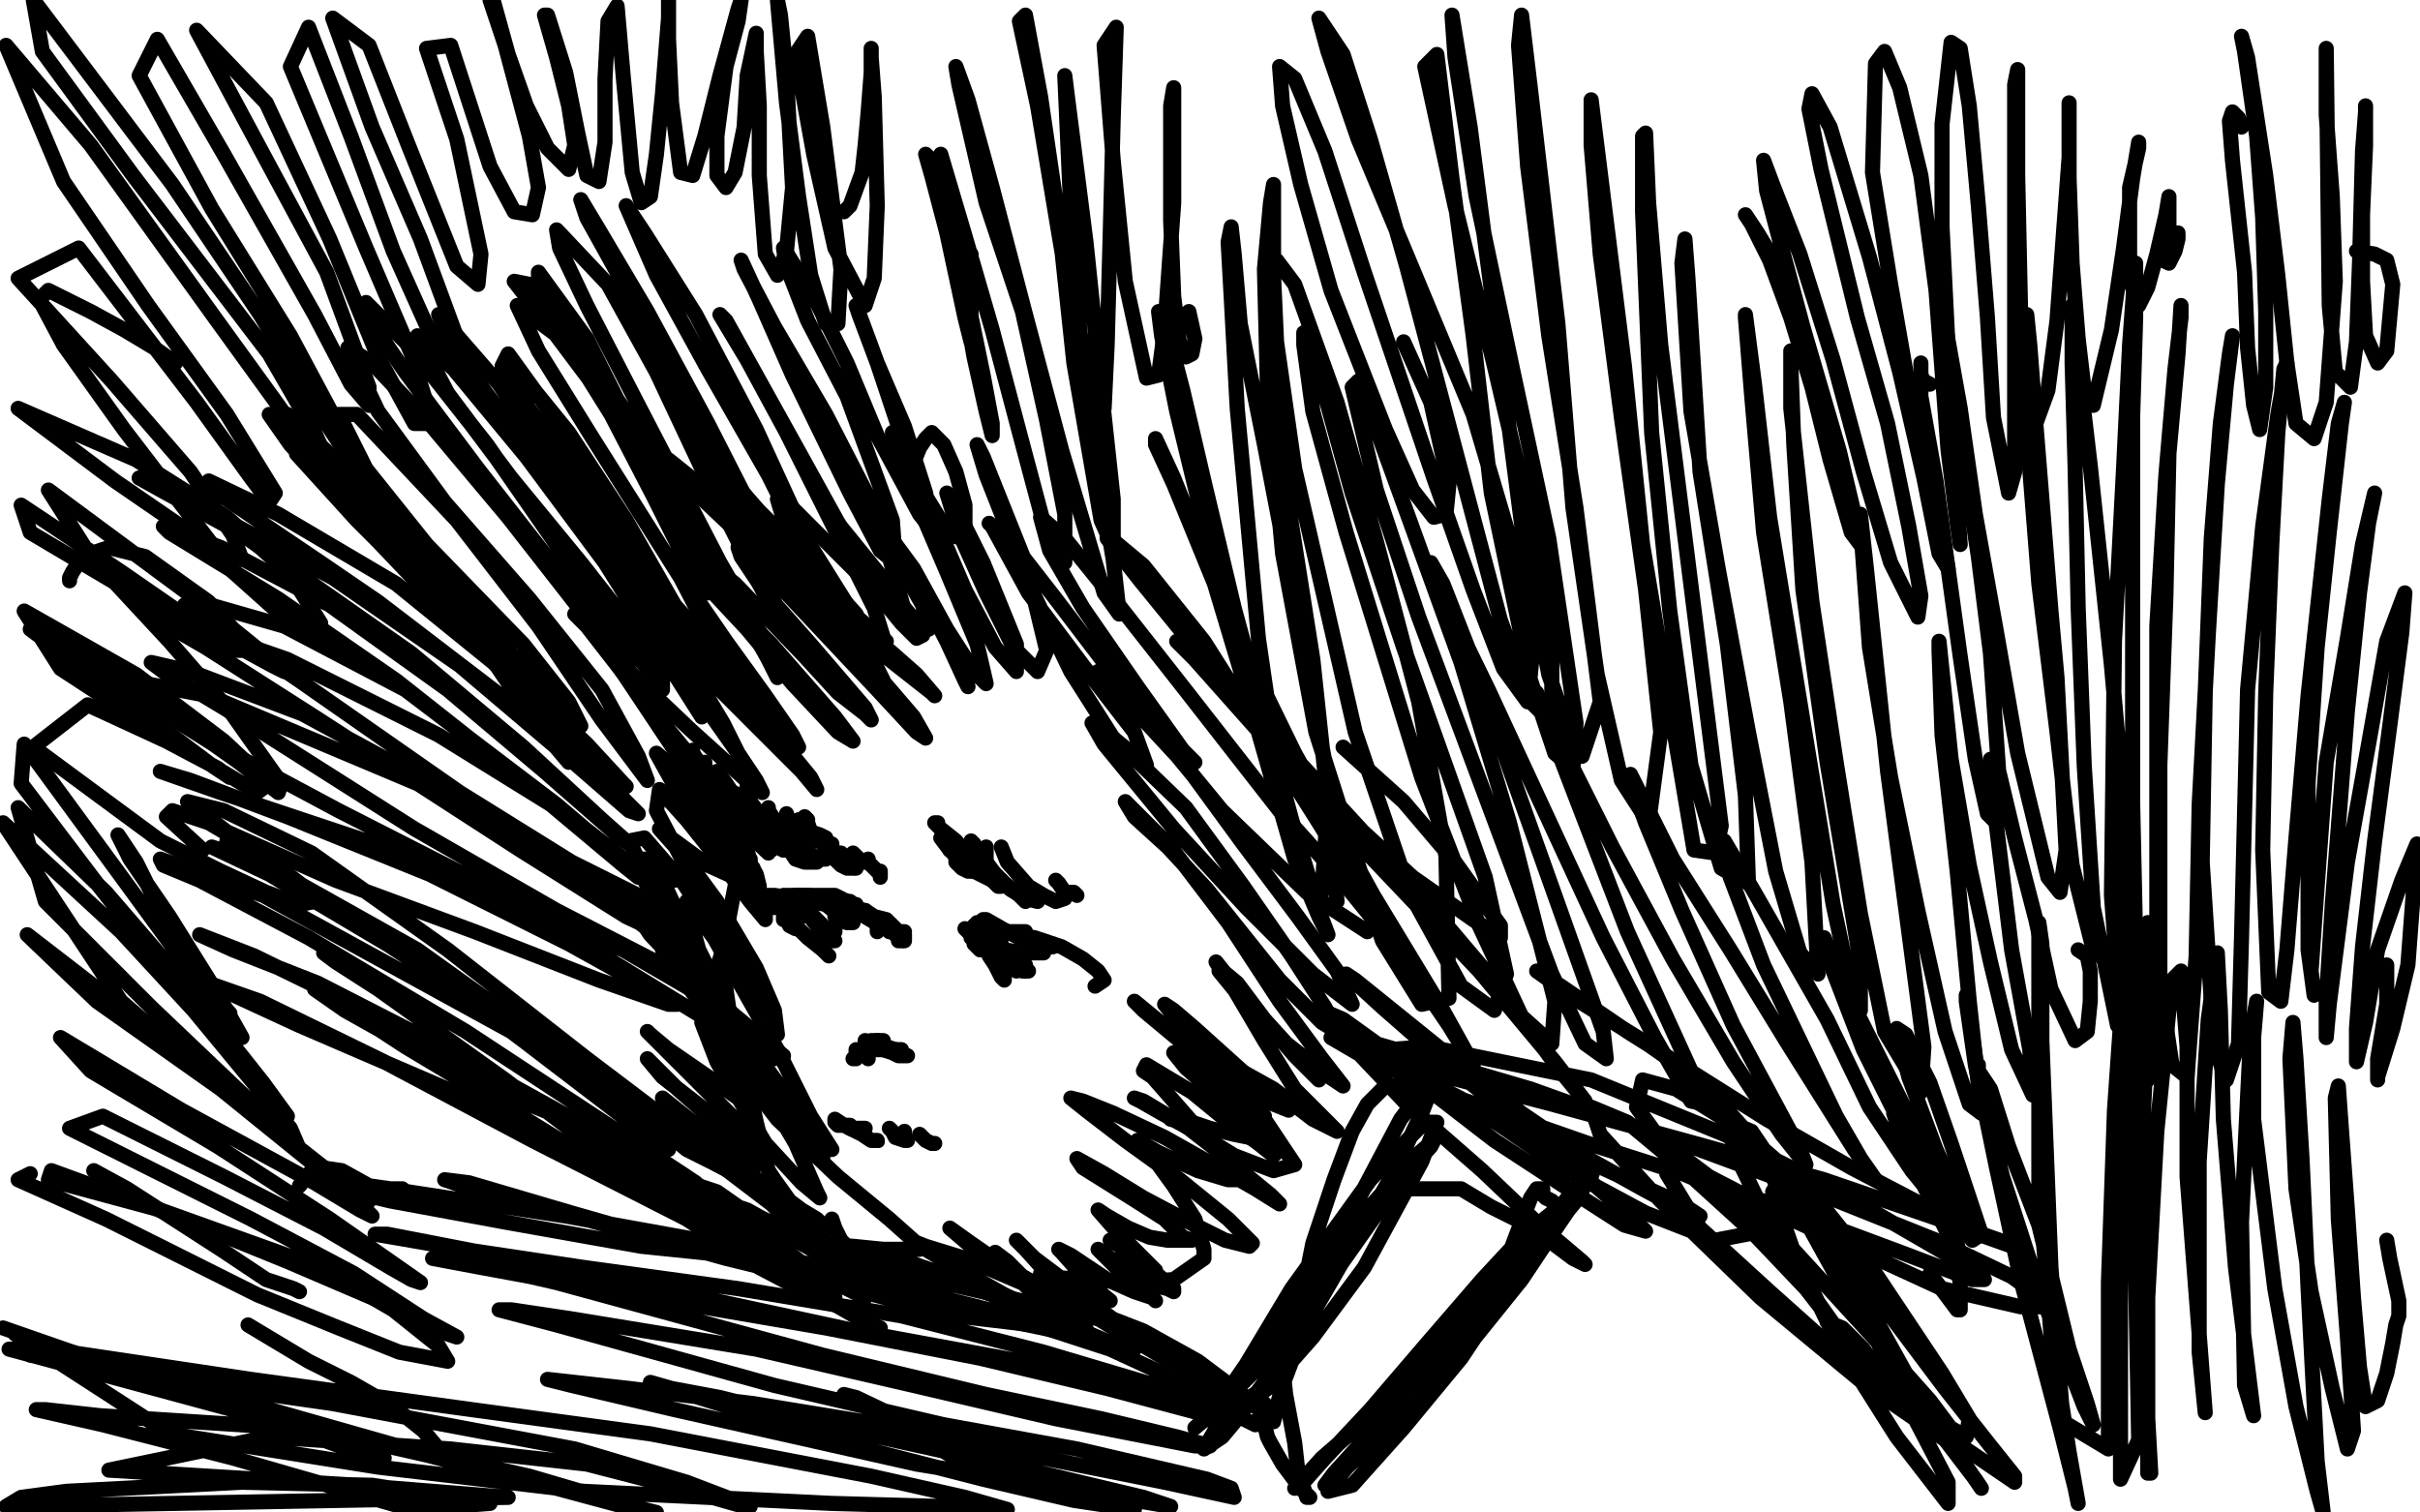 <?xml version="1.0" standalone="no"?>
<!DOCTYPE svg PUBLIC "-//W3C//DTD SVG 1.1//EN"
"http://www.w3.org/Graphics/SVG/1.1/DTD/svg11.dtd">

<svg width="800" height="500" version="1.1" xmlns="http://www.w3.org/2000/svg" xmlns:xlink="http://www.w3.org/1999/xlink" style="stroke-antialiasing: false"><desc>This SVG has been created on https://colorillo.com/</desc><rect x='0' y='0' width='800' height='500' style='fill: rgb(255,255,255); stroke-width:0' /><polyline points="230,252 231,253 231,253 232,255 232,255 234,258 234,258 235,262 235,262 235,264 235,264" style="fill: none; stroke: #000000; stroke-width: 5; stroke-linejoin: round; stroke-linecap: round; stroke-antialiasing: false; stroke-antialias: 0; opacity: 1.0"/>
<polyline points="229,248 229,249 229,249 231,252 231,252 235,260 235,260 240,270 240,270 247,281 247,281 248,285 248,285 248,284 248,284" style="fill: none; stroke: #000000; stroke-width: 5; stroke-linejoin: round; stroke-linecap: round; stroke-antialiasing: false; stroke-antialias: 0; opacity: 1.0"/>
<polyline points="233,253 233,252 233,252 233,254 233,254 235,258 235,258 239,265 239,265 244,273 244,273 245,275 245,275" style="fill: none; stroke: #000000; stroke-width: 5; stroke-linejoin: round; stroke-linecap: round; stroke-antialiasing: false; stroke-antialias: 0; opacity: 1.0"/>
<polyline points="237,255 240,259 240,259 244,265 244,265 247,270 247,270 251,274 251,274 253,275 253,275" style="fill: none; stroke: #000000; stroke-width: 5; stroke-linejoin: round; stroke-linecap: round; stroke-antialiasing: false; stroke-antialias: 0; opacity: 1.0"/>
<polyline points="248,264 248,265 248,265 251,269 251,269 254,272 254,272 257,275 257,275 260,276 260,276" style="fill: none; stroke: #000000; stroke-width: 5; stroke-linejoin: round; stroke-linecap: round; stroke-antialiasing: false; stroke-antialias: 0; opacity: 1.0"/>
<polyline points="254,267 254,268 254,268 256,271 256,271 257,274 257,274 260,275 260,275 263,276 263,276 263,275 263,275" style="fill: none; stroke: #000000; stroke-width: 5; stroke-linejoin: round; stroke-linecap: round; stroke-antialiasing: false; stroke-antialias: 0; opacity: 1.0"/>
<polyline points="260,269 261,272 261,272 263,274 263,274 266,275 266,275 270,278 270,278" style="fill: none; stroke: #000000; stroke-width: 5; stroke-linejoin: round; stroke-linecap: round; stroke-antialiasing: false; stroke-antialias: 0; opacity: 1.0"/>
<polyline points="267,271 266,270 266,270 266,271 266,271 267,272 267,272 268,275 268,275 271,276 271,276 273,277 273,277" style="fill: none; stroke: #000000; stroke-width: 5; stroke-linejoin: round; stroke-linecap: round; stroke-antialiasing: false; stroke-antialias: 0; opacity: 1.0"/>
<polyline points="265,271 264,271 264,271 265,273 265,273 267,275 267,275 271,277 271,277 272,279 272,279 273,280 273,280" style="fill: none; stroke: #000000; stroke-width: 5; stroke-linejoin: round; stroke-linecap: round; stroke-antialiasing: false; stroke-antialias: 0; opacity: 1.0"/>
<polyline points="253,272 250,270 250,270 247,268 247,268 245,268 245,268 243,267 243,267 241,267 241,267" style="fill: none; stroke: #000000; stroke-width: 5; stroke-linejoin: round; stroke-linecap: round; stroke-antialiasing: false; stroke-antialias: 0; opacity: 1.0"/>
<polyline points="240,269 241,272 241,272 242,272 242,272 244,274 244,274 245,275 245,275 246,275 246,275 247,275 247,275" style="fill: none; stroke: #000000; stroke-width: 5; stroke-linejoin: round; stroke-linecap: round; stroke-antialiasing: false; stroke-antialias: 0; opacity: 1.0"/>
<polyline points="246,272 247,275 247,275 250,278 250,278 251,279 251,279 253,281 253,281 251,274" style="fill: none; stroke: #000000; stroke-width: 5; stroke-linejoin: round; stroke-linecap: round; stroke-antialiasing: false; stroke-antialias: 0; opacity: 1.0"/>
<polyline points="250,272 249,272 249,272 253,276 253,276 255,278 255,278 257,280 257,280 259,281" style="fill: none; stroke: #000000; stroke-width: 5; stroke-linejoin: round; stroke-linecap: round; stroke-antialiasing: false; stroke-antialias: 0; opacity: 1.0"/>
<polyline points="259,281 260,281" style="fill: none; stroke: #000000; stroke-width: 5; stroke-linejoin: round; stroke-linecap: round; stroke-antialiasing: false; stroke-antialias: 0; opacity: 1.0"/>
<polyline points="257,276 259,278 259,278" style="fill: none; stroke: #000000; stroke-width: 5; stroke-linejoin: round; stroke-linecap: round; stroke-antialiasing: false; stroke-antialias: 0; opacity: 1.0"/>
<polyline points="259,278 263,284 266,285 269,285 270,285" style="fill: none; stroke: #000000; stroke-width: 5; stroke-linejoin: round; stroke-linecap: round; stroke-antialiasing: false; stroke-antialias: 0; opacity: 1.0"/>
<polyline points="263,276 263,278 263,278 266,281 266,281 269,283 269,283 272,284 272,284 273,284 273,284" style="fill: none; stroke: #000000; stroke-width: 5; stroke-linejoin: round; stroke-linecap: round; stroke-antialiasing: false; stroke-antialias: 0; opacity: 1.0"/>
<polyline points="274,281 276,284 276,284 278,286 278,286 280,287 280,287 282,287 282,287 281,287 281,287 281,286 281,286" style="fill: none; stroke: #000000; stroke-width: 5; stroke-linejoin: round; stroke-linecap: round; stroke-antialiasing: false; stroke-antialias: 0; opacity: 1.0"/>
<polyline points="275,279 275,280 275,280 275,281 275,281 277,283 277,283 281,285 281,285 282,286 282,286 283,286 283,286 283,287 283,287" style="fill: none; stroke: #000000; stroke-width: 5; stroke-linejoin: round; stroke-linecap: round; stroke-antialiasing: false; stroke-antialias: 0; opacity: 1.0"/>
<polyline points="277,282 278,282 278,282 280,284 280,284 282,284 282,284 283,284 283,284" style="fill: none; stroke: #000000; stroke-width: 5; stroke-linejoin: round; stroke-linecap: round; stroke-antialiasing: false; stroke-antialias: 0; opacity: 1.0"/>
<polyline points="282,282 283,283 283,283 285,285 285,285 286,285 286,285" style="fill: none; stroke: #000000; stroke-width: 5; stroke-linejoin: round; stroke-linecap: round; stroke-antialiasing: false; stroke-antialias: 0; opacity: 1.0"/>
<polyline points="287,284 287,285 287,285 289,287 289,287 290,288 290,288 291,288 291,288 291,290 291,290" style="fill: none; stroke: #000000; stroke-width: 5; stroke-linejoin: round; stroke-linecap: round; stroke-antialiasing: false; stroke-antialias: 0; opacity: 1.0"/>
<polyline points="260,300 261,301 261,301 263,302 263,302 265,303 265,303 266,302 266,302" style="fill: none; stroke: #000000; stroke-width: 5; stroke-linejoin: round; stroke-linecap: round; stroke-antialiasing: false; stroke-antialias: 0; opacity: 1.0"/>
<polyline points="255,299 255,300 255,300 257,300 257,300 258,300 258,300 261,299 261,299 266,298 266,298 267,299 267,299" style="fill: none; stroke: #000000; stroke-width: 5; stroke-linejoin: round; stroke-linecap: round; stroke-antialiasing: false; stroke-antialias: 0; opacity: 1.0"/>
<polyline points="252,296 253,296 253,296 256,296 256,296 263,297 263,297 268,298 268,298 273,299 273,299 278,303" style="fill: none; stroke: #000000; stroke-width: 5; stroke-linejoin: round; stroke-linecap: round; stroke-antialiasing: false; stroke-antialias: 0; opacity: 1.0"/>
<polyline points="283,300 283,302" style="fill: none; stroke: #000000; stroke-width: 5; stroke-linejoin: round; stroke-linecap: round; stroke-antialiasing: false; stroke-antialias: 0; opacity: 1.0"/>
<polyline points="260,297 259,296 259,296 261,296 261,296 269,296 269,296 276,296 276,296 280,298 280,298 283,300 283,300" style="fill: none; stroke: #000000; stroke-width: 5; stroke-linejoin: round; stroke-linecap: round; stroke-antialiasing: false; stroke-antialias: 0; opacity: 1.0"/>
<polyline points="266,297 265,296 265,296 263,296 263,296 264,296 267,296 276,298 281,300 286,301 289,304 290,306 290,308" style="fill: none; stroke: #000000; stroke-width: 5; stroke-linejoin: round; stroke-linecap: round; stroke-antialiasing: false; stroke-antialias: 0; opacity: 1.0"/>
<polyline points="273,298 274,298 278,300 283,301 289,304 292,306 294,307 295,308" style="fill: none; stroke: #000000; stroke-width: 5; stroke-linejoin: round; stroke-linecap: round; stroke-antialiasing: false; stroke-antialias: 0; opacity: 1.0"/>
<polyline points="295,308 294,308" style="fill: none; stroke: #000000; stroke-width: 5; stroke-linejoin: round; stroke-linecap: round; stroke-antialiasing: false; stroke-antialias: 0; opacity: 1.0"/>
<circle cx="281.5" cy="298.5" r="2" style="fill: #000000; stroke-antialiasing: false; stroke-antialias: 0; opacity: 1.0"/>
<polyline points="283,299 282,299 282,299 280,298 280,298 281,298 281,298 286,302 290,304 294,307 299,309 299,310 299,311" style="fill: none; stroke: #000000; stroke-width: 5; stroke-linejoin: round; stroke-linecap: round; stroke-antialiasing: false; stroke-antialias: 0; opacity: 1.0"/>
<polyline points="280,298 282,301 282,301 286,303 286,303 291,306 291,306 295,308 295,308 297,310 297,310 298,311 298,311 297,311" style="fill: none; stroke: #000000; stroke-width: 5; stroke-linejoin: round; stroke-linecap: round; stroke-antialiasing: false; stroke-antialias: 0; opacity: 1.0"/>
<polyline points="286,301 289,303 293,304 297,308 299,308" style="fill: none; stroke: #000000; stroke-width: 5; stroke-linejoin: round; stroke-linecap: round; stroke-antialiasing: false; stroke-antialias: 0; opacity: 1.0"/>
<polyline points="314,281 315,281 315,281 316,282 316,282 318,284 318,284 319,285 319,285 320,285 320,285" style="fill: none; stroke: #000000; stroke-width: 5; stroke-linejoin: round; stroke-linecap: round; stroke-antialiasing: false; stroke-antialias: 0; opacity: 1.0"/>
<polyline points="316,281 316,282 316,282 316,285 316,285 318,287 318,287 320,288 320,288 321,288 321,288" style="fill: none; stroke: #000000; stroke-width: 5; stroke-linejoin: round; stroke-linecap: round; stroke-antialiasing: false; stroke-antialias: 0; opacity: 1.0"/>
<polyline points="319,284 320,285 320,285 321,287 321,287 322,288 322,288 323,288 323,288 326,288 326,288" style="fill: none; stroke: #000000; stroke-width: 5; stroke-linejoin: round; stroke-linecap: round; stroke-antialiasing: false; stroke-antialias: 0; opacity: 1.0"/>
<polyline points="322,285 323,286 323,286 326,288 326,288 329,291 329,291 330,291 330,291 331,291 331,291 330,291 330,291" style="fill: none; stroke: #000000; stroke-width: 5; stroke-linejoin: round; stroke-linecap: round; stroke-antialiasing: false; stroke-antialias: 0; opacity: 1.0"/>
<polyline points="311,277 314,281 314,281 316,283 316,283 322,288 322,288 326,290 326,290 328,291 328,291 328,290 328,290" style="fill: none; stroke: #000000; stroke-width: 5; stroke-linejoin: round; stroke-linecap: round; stroke-antialiasing: false; stroke-antialias: 0; opacity: 1.0"/>
<polyline points="310,272 309,272 309,272 311,274 311,274 316,278 316,278 323,287 323,287 328,291 328,291 330,293 331,293 330,292 327,288 326,285" style="fill: none; stroke: #000000; stroke-width: 5; stroke-linejoin: round; stroke-linecap: round; stroke-antialiasing: false; stroke-antialias: 0; opacity: 1.0"/>
<polyline points="322,279 321,278 321,278 322,281 326,286 332,292 336,295 339,298" style="fill: none; stroke: #000000; stroke-width: 5; stroke-linejoin: round; stroke-linecap: round; stroke-antialiasing: false; stroke-antialias: 0; opacity: 1.0"/>
<polyline points="326,280 326,281 326,281 326,285 326,285 329,289 329,289 334,294 334,294 339,297 339,297 343,298 343,298 343,297 343,297" style="fill: none; stroke: #000000; stroke-width: 5; stroke-linejoin: round; stroke-linecap: round; stroke-antialiasing: false; stroke-antialias: 0; opacity: 1.0"/>
<polyline points="331,280 333,285 333,285 340,293 340,293 345,296 345,296 349,298 349,298 352,297 352,297 352,296 352,296" style="fill: none; stroke: #000000; stroke-width: 5; stroke-linejoin: round; stroke-linecap: round; stroke-antialiasing: false; stroke-antialias: 0; opacity: 1.0"/>
<polyline points="349,291 350,292 350,292 352,295 352,295 355,295 355,295 356,296 356,296" style="fill: none; stroke: #000000; stroke-width: 5; stroke-linejoin: round; stroke-linecap: round; stroke-antialiasing: false; stroke-antialias: 0; opacity: 1.0"/>
<polyline points="319,307 320,308 320,308 322,308 322,308 326,308 326,308 330,308 330,308 334,308 334,308 339,308 339,308 339,309" style="fill: none; stroke: #000000; stroke-width: 5; stroke-linejoin: round; stroke-linecap: round; stroke-antialiasing: false; stroke-antialias: 0; opacity: 1.0"/>
<polyline points="323,305 324,305 324,305 329,307 329,307 331,308 331,308 342,310 342,310 351,313 351,313 358,317 358,317 363,321 363,321 365,324 362,326" style="fill: none; stroke: #000000; stroke-width: 5; stroke-linejoin: round; stroke-linecap: round; stroke-antialiasing: false; stroke-antialias: 0; opacity: 1.0"/>
<polyline points="324,312 325,311 325,311 328,312 328,312 332,314 332,314 339,315 339,315 343,315 343,315 345,315 345,315 343,315 343,315" style="fill: none; stroke: #000000; stroke-width: 5; stroke-linejoin: round; stroke-linecap: round; stroke-antialiasing: false; stroke-antialias: 0; opacity: 1.0"/>
<polyline points="325,304 326,304 326,304 333,308 333,308 339,311 339,311 342,312 342,312 344,312 344,312 342,312 342,312" style="fill: none; stroke: #000000; stroke-width: 5; stroke-linejoin: round; stroke-linecap: round; stroke-antialiasing: false; stroke-antialias: 0; opacity: 1.0"/>
<polyline points="329,308 330,307 330,307 333,308 333,308 338,310 338,310 342,311 342,311 346,313 346,313 348,313 348,313 346,313 346,313" style="fill: none; stroke: #000000; stroke-width: 5; stroke-linejoin: round; stroke-linecap: round; stroke-antialiasing: false; stroke-antialias: 0; opacity: 1.0"/>
<polyline points="322,306 325,308 325,308 327,309 327,309 328,310 328,310 329,310 329,310 329,309 329,309" style="fill: none; stroke: #000000; stroke-width: 5; stroke-linejoin: round; stroke-linecap: round; stroke-antialiasing: false; stroke-antialias: 0; opacity: 1.0"/>
<polyline points="327,311 328,311 328,311 329,311 329,311 331,312 331,312" style="fill: none; stroke: #000000; stroke-width: 5; stroke-linejoin: round; stroke-linecap: round; stroke-antialiasing: false; stroke-antialias: 0; opacity: 1.0"/>
<polyline points="273,311 271,310 271,310 270,309 270,309" style="fill: none; stroke: #000000; stroke-width: 5; stroke-linejoin: round; stroke-linecap: round; stroke-antialiasing: false; stroke-antialias: 0; opacity: 1.0"/>
<polyline points="259,304 259,303 259,303 260,304 260,304 261,306 261,306 263,307 263,307" style="fill: none; stroke: #000000; stroke-width: 5; stroke-linejoin: round; stroke-linecap: round; stroke-antialiasing: false; stroke-antialias: 0; opacity: 1.0"/>
<polyline points="260,303 261,303 261,303 263,306 263,306 267,310 267,310 272,314 272,314 274,316 274,316 273,315 273,315" style="fill: none; stroke: #000000; stroke-width: 5; stroke-linejoin: round; stroke-linecap: round; stroke-antialiasing: false; stroke-antialias: 0; opacity: 1.0"/>
<polyline points="265,300 267,302 267,302 270,306 270,306 273,309 273,309 275,311 275,311 276,311 276,311 274,311 274,311" style="fill: none; stroke: #000000; stroke-width: 5; stroke-linejoin: round; stroke-linecap: round; stroke-antialiasing: false; stroke-antialias: 0; opacity: 1.0"/>
<polyline points="268,303 268,302 268,302 270,304 270,304 272,306 272,306 273,307 273,307 276,308 276,308 276,306 276,306" style="fill: none; stroke: #000000; stroke-width: 5; stroke-linejoin: round; stroke-linecap: round; stroke-antialiasing: false; stroke-antialias: 0; opacity: 1.0"/>
<polyline points="276,302 276,301 276,301 276,303 276,303 277,304 277,304 280,305 280,305 282,305 282,305" style="fill: none; stroke: #000000; stroke-width: 5; stroke-linejoin: round; stroke-linecap: round; stroke-antialiasing: false; stroke-antialias: 0; opacity: 1.0"/>
<polyline points="321,309 321,310 321,310 322,311 322,311 322,312 322,312 324,314 324,314" style="fill: none; stroke: #000000; stroke-width: 5; stroke-linejoin: round; stroke-linecap: round; stroke-antialiasing: false; stroke-antialias: 0; opacity: 1.0"/>
<polyline points="326,311 326,313 326,313 327,316 327,316 329,319 329,319 331,323 331,323 332,324 332,324 332,322 332,322" style="fill: none; stroke: #000000; stroke-width: 5; stroke-linejoin: round; stroke-linecap: round; stroke-antialiasing: false; stroke-antialias: 0; opacity: 1.0"/>
<polyline points="327,311 326,310 326,310 326,309 326,309 326,310 326,310 327,313 327,313 329,317 329,317 330,318 330,318 332,319 332,319 331,318" style="fill: none; stroke: #000000; stroke-width: 5; stroke-linejoin: round; stroke-linecap: round; stroke-antialiasing: false; stroke-antialias: 0; opacity: 1.0"/>
<polyline points="331,313 331,315 331,315 332,318 332,318 336,321 336,320" style="fill: none; stroke: #000000; stroke-width: 5; stroke-linejoin: round; stroke-linecap: round; stroke-antialiasing: false; stroke-antialias: 0; opacity: 1.0"/>
<polyline points="336,317 336,316 336,316" style="fill: none; stroke: #000000; stroke-width: 5; stroke-linejoin: round; stroke-linecap: round; stroke-antialiasing: false; stroke-antialias: 0; opacity: 1.0"/>
<polyline points="339,321 339,319" style="fill: none; stroke: #000000; stroke-width: 5; stroke-linejoin: round; stroke-linecap: round; stroke-antialiasing: false; stroke-antialias: 0; opacity: 1.0"/>
<polyline points="336,316 336,318 338,321 340,321 339,321" style="fill: none; stroke: #000000; stroke-width: 5; stroke-linejoin: round; stroke-linecap: round; stroke-antialiasing: false; stroke-antialias: 0; opacity: 1.0"/>
<polyline points="288,344 289,344 289,344 290,344 290,344 291,344 291,344 292,344 292,344" style="fill: none; stroke: #000000; stroke-width: 5; stroke-linejoin: round; stroke-linecap: round; stroke-antialiasing: false; stroke-antialias: 0; opacity: 1.0"/>
<polyline points="288,346 290,347 290,347 293,347 293,347 296,347 296,347" style="fill: none; stroke: #000000; stroke-width: 5; stroke-linejoin: round; stroke-linecap: round; stroke-antialiasing: false; stroke-antialias: 0; opacity: 1.0"/>
<polyline points="290,344 291,345 291,345 294,347 294,347 297,348 297,348 300,349 300,349 297,349 295,348 292,347 290,345 289,345 290,346 293,347 296,348 297,348 298,348 298,347 296,347 293,346 290,346 289,345 286,344 286,345 286,347 286,348 287,349 287,350" style="fill: none; stroke: #000000; stroke-width: 5; stroke-linejoin: round; stroke-linecap: round; stroke-antialiasing: false; stroke-antialias: 0; opacity: 1.0"/>
<polyline points="283,347 283,348 283,349 282,350 283,350" style="fill: none; stroke: #000000; stroke-width: 5; stroke-linejoin: round; stroke-linecap: round; stroke-antialiasing: false; stroke-antialias: 0; opacity: 1.0"/>
<circle cx="290.5" cy="377.5" r="2" style="fill: #000000; stroke-antialiasing: false; stroke-antialias: 0; opacity: 1.0"/>
<polyline points="278,372 277,372 277,372 276,371 276,371 276,370 276,370 279,372 279,372 285,375 285,375 288,377 288,377 290,377 290,377" style="fill: none; stroke: #000000; stroke-width: 5; stroke-linejoin: round; stroke-linecap: round; stroke-antialiasing: false; stroke-antialias: 0; opacity: 1.0"/>
<polyline points="281,372 280,372 280,372 281,373 281,373 283,373 283,373 285,373 285,373 286,373 286,373" style="fill: none; stroke: #000000; stroke-width: 5; stroke-linejoin: round; stroke-linecap: round; stroke-antialiasing: false; stroke-antialias: 0; opacity: 1.0"/>
<polyline points="294,373 295,374 295,374 296,376 296,376 299,377 299,377 300,377 300,377" style="fill: none; stroke: #000000; stroke-width: 5; stroke-linejoin: round; stroke-linecap: round; stroke-antialiasing: false; stroke-antialias: 0; opacity: 1.0"/>
<polyline points="299,374 299,375 299,375 299,376 299,376 299,375 299,375 299,374 299,374" style="fill: none; stroke: #000000; stroke-width: 5; stroke-linejoin: round; stroke-linecap: round; stroke-antialiasing: false; stroke-antialias: 0; opacity: 1.0"/>
<polyline points="304,375 306,377 306,377 308,378 308,378 309,378 309,378" style="fill: none; stroke: #000000; stroke-width: 5; stroke-linejoin: round; stroke-linecap: round; stroke-antialiasing: false; stroke-antialias: 0; opacity: 1.0"/>
<polyline points="243,264 243,263 243,263 242,262 242,262 242,263 242,263 243,266 243,266 244,272 244,272 244,280 244,280 244,288 244,288 242,298 239,314 237,320 237,323" style="fill: none; stroke: #000000; stroke-width: 5; stroke-linejoin: round; stroke-linecap: round; stroke-antialiasing: false; stroke-antialias: 0; opacity: 1.0"/>
<polyline points="241,314 240,320 240,320 240,327 240,327 241,334 241,334 244,344 244,344 247,357 247,357 250,371 250,371 254,387 256,390 261,397 265,400 270,403 273,406 275,406 274,406 273,407" style="fill: none; stroke: #000000; stroke-width: 5; stroke-linejoin: round; stroke-linecap: round; stroke-antialiasing: false; stroke-antialias: 0; opacity: 1.0"/>
<polyline points="275,403 276,406 276,406 278,410 278,410 280,412 280,412 283,413 283,413 285,413 285,413 286,413 286,413 288,413 291,413 296,413 299,414 297,415 292,416 282,416 267,412 264,410 268,411 282,412 292,413 299,413 304,413 303,411 294,403 277,389 257,370 237,344 234,337 237,336 244,344 253,361 263,378 270,394 271,396 265,391 253,378 237,351 232,338 234,334 240,339 256,363 265,377 271,383 272,383 265,373 244,340 231,314 227,300 227,298 236,310 257,347 268,369 275,380 274,380 257,358 237,331 218,299 208,278 213,277 226,292 239,312 249,327 255,334 252,326 241,308 227,287 217,268 218,261 227,271 239,286 248,298 253,304 253,300 246,289 234,275 222,258 217,249 224,255 234,268 242,279 249,287 249,288 244,281 236,269 228,257 224,248 225,247 234,256 243,269 250,278 254,282 253,281 247,275 238,265 227,252 227,249 233,255 246,271 252,278 255,281 255,280 250,275 240,265 230,255 227,251 232,258 240,272 246,282 250,289 251,293 245,291 234,286 219,275 218,274 226,283 237,298 250,320 256,334 257,342 253,343 242,337 223,320 219,314 224,318 232,326 240,333 248,341 250,343 247,341 236,331 215,309 209,300 211,301 217,308 227,321 232,324 234,327 234,326 230,321 219,302 213,291 211,284 213,284 217,287 221,290 223,291 219,289 216,286 219,291 226,306 229,314 231,321 231,323 230,324 225,321 224,320 224,321 231,331 240,344 247,360 247,364 244,363 237,358 221,347 215,342 214,341 221,348 239,366 247,374 251,379 252,380 248,377 237,370 219,356 214,350 216,352 224,360 240,374 247,380 251,383 252,385 244,382 232,375 221,367 219,363 234,375 247,387 257,396 264,402 269,405 270,406 261,400 250,393 243,386 240,383 242,384 247,388 253,392 256,394 257,395 258,395 254,393 245,389 227,380 221,375 223,375 234,382 255,398 260,403 274,412 279,415 280,416 275,414 259,406 246,400 236,395 231,392 237,394 247,401 260,408 276,416 286,419 291,423 292,423 290,423 280,418 267,412 249,402 244,399 247,400 256,405 275,417 286,423 293,426 296,426 290,424 279,419 263,410 260,407 263,408 271,413 283,420 292,425 301,429 303,430 299,428 293,423 287,417 285,416 286,416 291,419 300,424 306,426 309,428 312,429 313,429 312,428 306,426 298,421 290,416 286,413 288,414 299,423 308,428 316,431 332,434 341,436 345,436 335,431 323,426 311,421 297,416 282,413 283,413 291,418 306,426 319,433 335,437 359,442 371,446 375,446 372,446 351,437 332,428 316,419 306,413 301,410 306,412 319,416 340,425 352,429 360,433 362,433 358,433 345,426 321,412 314,406 321,411 334,420 352,431 360,435 363,436 362,435 348,423 339,413 336,410 337,411 342,416 350,422 358,426 364,429 367,430 362,426 359,423 351,414 350,413 354,415 366,423 375,427 381,429 382,430 380,428 373,423 367,417 363,413 367,416 375,420 382,425 386,426 388,427 388,426 381,420 374,415 372,413 367,410 369,411 375,416 379,419 382,420 378,416 370,408 363,400 366,402 373,406 380,409 386,410 391,410 394,410 391,409 385,403 374,396 358,386 356,383 365,388 378,396 395,405 405,410 413,412 414,411 406,403 390,390 372,377 359,367 354,363 358,364 368,368 385,376 401,385 415,393 423,398 420,395 409,386 395,372 381,356 378,354 379,352 394,361 405,370 416,378 421,382 422,381 418,375 408,367 392,353 388,348 390,348 396,354 408,364 415,367 418,369 416,367 405,354 395,344 389,337 385,332 388,334 395,340 405,349 415,358 423,364 426,367 421,365 411,358 398,349 386,340 375,331 378,334 390,344 401,355 418,370 424,379 428,385 421,387 408,382 395,374 384,368 377,364 375,363 378,364 393,373 402,380 408,387 410,390 406,390 396,387 383,381 376,377 380,381 388,392 395,403 398,413 398,416 388,423 374,424 359,423 344,422 342,424 342,426 343,427 342,428 339,425 331,416 329,414 333,417 342,426 350,432 352,430 351,428 346,424 343,423" style="fill: none; stroke: #000000; stroke-width: 5; stroke-linejoin: round; stroke-linecap: round; stroke-antialiasing: false; stroke-antialias: 0; opacity: 1.0"/>
<polyline points="220,205 217,206 217,206 219,209 219,209 226,216 226,216 243,232 243,232 253,242 253,242 257,246 257,246 257,245 257,245 251,239 240,228 228,217 218,207 214,203 217,206 227,217 241,231 255,245 265,255 270,261 268,257 259,246 244,230 219,206 208,196 206,194 218,210 232,232 244,249 250,258 252,262 249,260 228,241 208,222 194,207 190,203 194,207 215,234 229,251 240,261 247,264 247,255 239,239 227,219 215,196 215,193 222,199 234,212 248,228 258,240 264,247 262,243 253,230 240,212 229,196 224,186 233,193 247,208 262,226 277,242 282,245 276,237 255,213 238,196 229,183 230,183 243,193 266,217 277,229 286,236 288,238 286,234 268,213 253,196 245,184 244,181 258,194 274,211 290,228 303,242 306,244 302,237 290,223 271,205 252,187 241,173 247,178 261,191 279,206 294,218 308,229 309,230 303,223 286,208 246,178 227,160 221,152 236,164 256,182 275,197 288,208 293,212 291,212 279,202 251,175 243,163 246,164 256,174 274,193 283,203 286,209 284,208 262,189 245,170 238,159 244,161 264,184 279,203 288,217 292,225 288,220 277,204 260,175 257,165 260,166 270,176 289,195 298,206 303,211 305,210 295,195 285,183 276,174 277,173 290,189 299,201 304,207 307,208 305,200 297,186 286,167 285,163 290,170 299,185 313,212 319,225 320,227 317,216 298,187 285,169 280,159 288,169 302,188 313,208 322,222 326,226 323,213 313,189 298,154 295,143 296,146 304,160 319,195 329,214 336,222 336,213 325,186 318,172 313,163 317,176 326,196 335,214 343,222 346,215 339,186 331,166 325,151 323,147 326,157 341,195 354,222 368,244 379,253 375,242 358,220 340,196 328,174 327,173 335,180 349,198 365,219 382,239 395,252 391,248 376,227 358,201 347,182 344,171 352,178 369,199 391,227 423,268 441,288 454,304 452,308 432,295 404,268 381,240 368,225 363,222 367,226 392,253 411,279 429,303 442,321 447,332 434,322 412,300 388,274 365,246 361,239 365,241 392,267 411,293 427,316 438,333 442,341 437,338 423,324 399,294 386,280 375,270 372,265 387,280 406,305 423,331 437,350 444,359 438,355 424,344 412,332 403,321 403,320 409,325 418,337 428,348 436,357 428,349 416,335 406,323 402,318 408,327 418,344 428,360 441,373 442,374 434,370 421,360 403,350 397,347 398,353 406,364 415,374 421,379 422,379 418,378 413,376 408,375 400,373 394,371 387,370" style="fill: none; stroke: #000000; stroke-width: 5; stroke-linejoin: round; stroke-linecap: round; stroke-antialiasing: false; stroke-antialias: 0; opacity: 1.0"/>
<polyline points="141,335 131,330 131,330 111,318 111,318 107,315 107,315 111,318 111,318 125,327 125,327 167,357 167,357 196,379 196,379 219,394 237,403 239,400 230,391 213,380 187,370 155,357 114,334 104,327 111,331 134,346 169,367 224,401 251,419 270,429 276,429 247,410 211,389 164,367 99,339 73,327 66,324 86,331 127,351 176,377 227,403 243,410 250,410 240,402 213,383 146,346 105,325 77,314 66,309 84,316 127,337 180,367 238,402 260,416 268,420 257,411 227,389 154,341 102,310 66,291 54,286 53,284 87,296 169,341 216,370 243,387 254,394 237,385 201,360 153,327 89,289 70,280 73,281 97,291 138,314 198,357 217,374 221,380 207,370 173,344 129,311 80,281 75,278 94,290 137,318 205,360 227,375 231,378 194,350 148,314 103,282 74,268 62,265 75,275 111,291 157,308 198,324 221,332 224,332 188,312 142,289 95,270 63,258 53,255 73,262 121,278 206,314 242,335 259,349 256,350 232,336 165,295 112,268 69,245 45,230 43,225 69,230 145,262 190,289 218,310 230,321 217,318 184,301 137,274 74,234 54,222 50,219 63,222 100,236 172,275 207,296 222,308 224,311 207,303 172,281 104,237 68,214 49,203 49,202 95,218 145,243 187,269 219,294 224,301 215,298 189,285 152,262 99,225 74,208 61,200 66,199 94,207 134,228 184,266 204,283 211,290 206,286 169,255 131,225 92,198 56,176 54,174 73,181 109,200 148,228 180,255 204,276 208,279 199,271 173,247 136,216 79,176 55,163 46,158 56,162 110,191 152,220 185,248 208,268 211,269 201,259 176,238 125,199 106,186 69,161 69,159 92,170 131,193 168,223 201,254 207,260 206,259 194,246 150,204 118,172 98,150 99,148 117,164 138,187 160,208 176,226 184,235 171,221 146,197 117,170 96,147 89,137 107,151 132,178 158,211 177,239 188,252 183,243 165,221 125,179 102,153 92,137 95,137 112,153 153,198 176,224 188,238 192,240 188,232 173,213 141,180 121,155 112,137 118,137 151,172 178,207 199,238 214,258 211,250 199,228 175,198 147,166 125,136 115,115 123,120 142,140 168,171 193,203 217,239 223,248 218,238 201,210 158,155 134,123 121,104 121,100 135,114 161,147 186,183 205,209 219,228 219,224 210,209 192,186 169,158 148,130 138,111 150,122 174,151 200,186 225,226 232,237 230,233 211,199 190,169 166,137 148,113 145,104 165,127 188,161 209,193 224,217 233,232 235,234 222,208 203,177 181,145 166,121 168,117 181,135 200,164 221,200 228,214 230,216 225,207 214,187 198,166 174,134 175,127 188,143 207,172 223,200 239,226 243,227 238,216 225,191 196,145 178,116 171,101 187,113 202,137 216,164 227,186 234,196 233,191 217,156 201,127 187,104 178,91 178,90 194,112 207,138 220,162 230,179 237,188 234,182 224,166 199,131 181,107 170,93 175,94 192,114 214,147 234,182 254,218 257,224 253,212 238,186 210,132 194,101 185,82 184,76 201,94 217,123 233,157 252,195 258,206 256,199 245,173 227,135 204,90 194,72 192,66 198,76 214,103 234,140 260,191 273,209 279,212 276,201 254,157 234,122 217,91 207,68 213,77 230,104 250,142 267,179 287,211 293,214 289,201 276,175 260,143 247,119 238,104 240,106 250,124 265,151 286,189 296,203 299,202 290,170 273,137 256,108 246,89 245,86 251,99 262,124 281,163 291,182 296,186 295,172 280,131 267,106 260,88 259,82 269,98 280,120 290,144 304,170 308,175 306,163 299,141 290,120 284,104 283,101 290,120 298,144 306,164 314,177 319,178 319,167 316,156 312,147 308,143 306,145 304,148 302,153" style="fill: none; stroke: #000000; stroke-width: 5; stroke-linejoin: round; stroke-linecap: round; stroke-antialiasing: false; stroke-antialias: 0; opacity: 1.0"/>
<polyline points="255,419 272,429 272,429 286,437 286,437 291,439 291,439" style="fill: none; stroke: #000000; stroke-width: 5; stroke-linejoin: round; stroke-linecap: round; stroke-antialiasing: false; stroke-antialias: 0; opacity: 1.0"/>
<polyline points="286,429 280,426 280,426 264,419 264,419 243,415 243,415 217,409 189,401 155,391 147,390 153,392 179,399 240,416 281,426 316,435 350,439 359,439 358,436 342,431 316,425 280,419 212,412 167,404 129,397 108,392 102,390 135,394 187,402 248,413 327,433 367,446 393,458 402,463 382,458 345,447 298,435 244,426 193,419 153,413 124,408 128,408 159,414 218,426 283,440 359,454 391,462 401,466 396,467 366,459 324,449 273,439 197,426 159,419 143,416 149,416 184,424 272,448 326,461 364,469 389,475 400,478 395,478 349,469 302,458 250,446 189,436 169,433 165,433 184,438 256,458 312,471 356,479 399,489 407,492 408,495 385,490 345,482 298,472 249,464 208,459 181,456 189,458 223,466 303,484 352,492 387,498 378,495 336,485 286,474 238,462 222,459 215,457 244,466 286,479 325,489 355,496 375,499 354,492 304,472 283,462 279,461 293,469 330,490" style="fill: none; stroke: #000000; stroke-width: 5; stroke-linejoin: round; stroke-linecap: round; stroke-antialiasing: false; stroke-antialias: 0; opacity: 1.0"/>
<polyline points="349,429 349,430 349,430 360,433 360,433 378,440 378,440 396,450 396,450 408,459 408,459 412,462 412,462 415,465 415,465 411,462 403,458 385,449 368,439 352,429 344,421 349,423 365,434 382,446 395,456 405,463 411,469 415,471 416,469" style="fill: none; stroke: #000000; stroke-width: 5; stroke-linejoin: round; stroke-linecap: round; stroke-antialiasing: false; stroke-antialias: 0; opacity: 1.0"/>
<polyline points="467,393 470,393 470,393 477,393 477,393 483,393 483,393 493,399 493,399 503,404 503,404 512,410 512,410 520,416 520,416 524,418 523,417 510,406 490,387 466,366 448,347 441,339 452,346 472,360 494,377 523,396 537,405 544,407 539,402 510,377 481,354 457,333 445,322 448,324 479,349 503,368 525,383 543,393 556,400 562,402 556,398 536,389 510,377 465,354 444,340 437,334 444,337 469,355 493,370 518,387 544,401 567,410 588,406 588,393 579,376 563,358 543,344 522,331 508,321 516,326 538,341 584,370 612,386 635,398 654,408 668,413 661,410 638,402 603,390 564,379 513,365 490,359 471,354 460,349 459,347 472,346 526,357 570,375 608,394 646,416 656,423 652,423 631,415 572,393 525,378 482,363 452,350 440,343 448,343 506,360 559,379 605,396 640,410 665,422 679,432 668,432 642,426 592,403 565,389 549,377 541,366 543,357 554,360 575,373 598,393 618,418 642,454 651,469 650,475 636,467 612,446 590,415 573,380 572,371 579,374 600,405 617,436 632,467 644,490 644,497 627,475 608,445 593,414 586,394 589,389 600,403 615,427 630,454 644,476 655,492 653,489 640,472 611,429 595,400 586,386 588,384 607,408 625,435 643,459 658,478 666,488 666,490 641,473 613,452 585,427 562,406 551,388 554,387 568,393 590,410 622,445 638,463 647,475 646,478 617,458 582,429 549,397 529,375 526,366 538,371 556,386 578,406 597,426 611,444 621,456 625,461 622,455 616,446 609,439 604,437" style="fill: none; stroke: #000000; stroke-width: 5; stroke-linejoin: round; stroke-linecap: round; stroke-antialiasing: false; stroke-antialias: 0; opacity: 1.0"/>
<polyline points="512,408 513,408 513,408 513,406 513,406 513,404 513,404 514,402 514,402 515,400 515,400 516,400 516,400 516,399 516,399 515,399 513,397 511,396 510,395 510,393 508,393 506,396 501,409 491,436 480,450 470,458 462,461 465,457 477,445 493,426 515,400 523,390 527,386 526,389 511,411 503,423 474,459 454,477 442,488 438,491 441,487 460,466 478,446 496,426 516,403 521,397 520,397 513,405 501,422 473,453 452,469 437,482 428,492 430,491 438,482 453,466 471,445 490,423 503,409 513,401 512,404 505,416 483,449 464,472 447,491 439,493 450,479 463,462 475,444" style="fill: none; stroke: #000000; stroke-width: 5; stroke-linejoin: round; stroke-linecap: round; stroke-antialiasing: false; stroke-antialias: 0; opacity: 1.0"/>
<polyline points="471,364 470,363 470,363 466,360 466,360 462,359 462,359 458,359 458,359 452,365 452,365 447,374 447,374 441,390 441,390 434,411 429,436 424,458 421,469 421,470 424,458 433,434 444,406 463,370 472,358 475,355 470,368 460,389 445,415 430,441 409,469 404,475 398,479 401,474 409,459 434,423 452,400 467,383 474,377 473,379 463,390 439,424 421,447 405,463 395,472 401,467 412,451 427,426 453,390 467,375 471,371 475,371 470,384 451,419 434,442 419,459 407,468 401,470 409,465 416,460 421,455 424,448 424,447 424,451 425,461 428,477 429,486 431,492 432,495 433,495 430,492 424,484 420,477 419,475 418,471 418,464" style="fill: none; stroke: #000000; stroke-width: 5; stroke-linejoin: round; stroke-linecap: round; stroke-antialiasing: false; stroke-antialias: 0; opacity: 1.0"/>
<polyline points="444,247 464,265 464,265 481,285 481,285 496,306 496,306 496,310 496,310 487,304 487,304 467,290 467,290 431,257 419,245 395,218 389,212 397,217 435,258 469,295 497,328 515,353 524,364 514,351 489,321 451,281 399,219 377,192 366,178 366,177 378,187 398,212 436,272 460,311 479,339 487,352 477,334 454,296 428,249 406,204 388,160 382,147 382,145 388,158 400,188 412,228 428,284 436,303 439,309 436,301 427,271 408,201 398,159 391,129 385,106 383,103 384,111 389,136 405,202 418,249 428,284 437,300 442,298 438,252 428,199 418,147 410,107 408,84 407,75 406,80 407,98 409,135 416,211 423,259 431,288 437,295 439,265 434,218 425,161 421,109 421,76 421,61 420,67 418,89 419,129 424,183 435,242 457,311 470,332 479,330 478,283 469,232 455,179 442,133 428,94 422,86 421,91 422,113 428,155 448,242 466,295 483,326 494,334 498,322 491,290 464,214 447,163 437,127 431,110 431,114 434,136 445,176 470,257 489,306 503,336 513,345 514,331 499,272 483,219 466,172 454,139 449,126 447,128 455,162 469,204 488,255 513,322 524,345 531,350 530,341 514,296 499,254 486,216 477,193 473,186 474,191 492,228 511,269 530,310 547,343 559,364 564,365 554,343 538,308 518,256 510,235 508,229 512,238 533,280 553,317 573,351 589,375 597,385 595,380 573,339 556,301 544,272 539,258 539,256 553,284 572,314 591,345 613,380 620,390 618,388 607,369 583,319 572,290 568,277 570,278 580,295 604,337 618,366 632,387 641,398 642,398 635,385 616,347 606,321 602,311 603,310 612,331 625,357 637,381 650,403 653,407 649,400 640,380 631,356 627,340 630,342 638,358 645,378 651,396 655,408 652,410 644,400 634,383 626,368 629,377 636,392 643,406 649,419 649,418 646,408 643,396 642,392 643,396 645,409 648,424 648,433 647,433 638,421" style="fill: none; stroke: #000000; stroke-width: 5; stroke-linejoin: round; stroke-linecap: round; stroke-antialiasing: false; stroke-antialias: 0; opacity: 1.0"/>
<polyline points="321,84 321,85 321,85 321,87 321,87 321,94 321,94 321,102 321,102 321,110 321,110 321,113 321,113 319,105 319,105 316,91 313,77 308,58 306,51 307,52 311,64 316,84 322,118 326,136 328,144 328,140 325,124 318,90 313,69 311,54 311,51 319,78 328,109 337,143 345,173 352,186 352,170 346,139 338,103 326,67 317,28 316,22 320,33 328,62 339,104 351,149 365,196 370,203 368,185 358,124 350,77 343,35 337,7 339,5 344,32 350,73 355,120 364,172 368,181 368,165 364,128 359,80 353,33 352,25 354,70 357,110 363,139 365,135 366,114 367,78 368,39 369,9 365,15 368,53 372,93 379,125 383,124 385,109 388,67 388,41 388,29 387,35 387,73 388,98 390,114 392,118 394,117 395,112 393,103" style="fill: none; stroke: #000000; stroke-width: 5; stroke-linejoin: round; stroke-linecap: round; stroke-antialiasing: false; stroke-antialias: 0; opacity: 1.0"/>
<polyline points="31,387 42,393 42,393 73,413 73,413 88,423 88,423 97,426 97,426 99,427 99,427" style="fill: none; stroke: #000000; stroke-width: 5; stroke-linejoin: round; stroke-linecap: round; stroke-antialiasing: false; stroke-antialias: 0; opacity: 1.0"/>
<polyline points="10,388 6,390 6,390 35,403 35,403 85,428 85,428 112,439 112,439 132,447 132,447 148,450 148,450 145,445 145,445 130,433 106,419 53,400 16,390 17,387 58,402 95,417 123,429 142,439 151,442 140,436 117,421 83,403 23,373 34,369 74,389 107,406 129,419 136,423 139,424 109,403 72,379 30,354 20,343 60,367 104,391 119,400 123,402 115,394 73,360 32,331 9,309 44,336 78,363 102,382 116,393 122,397 108,387 78,364 40,331 1,272 40,308 64,334 83,357 96,373 99,380 91,372 50,333 15,298 6,267 35,295 60,324 87,358 95,369 91,366 73,344 32,292 7,259 8,246 41,291 60,317 73,335 80,343 71,327 56,303 43,284 39,276 45,285 53,301 60,314 67,325 76,335" style="fill: none; stroke: #000000; stroke-width: 5; stroke-linejoin: round; stroke-linecap: round; stroke-antialiasing: false; stroke-antialias: 0; opacity: 1.0"/>
<polyline points="133,393 129,393 129,393 122,392 122,392 113,387 113,387 106,386 106,386 103,387 103,387 99,392 99,392" style="fill: none; stroke: #000000; stroke-width: 5; stroke-linejoin: round; stroke-linecap: round; stroke-antialiasing: false; stroke-antialias: 0; opacity: 1.0"/>
<polyline points="82,438 102,450 102,450 116,457 116,457 130,465 130,465 140,473 140,473 145,479 145,479 142,481 142,481 119,476 119,476 95,472 64,470 33,468 15,466 12,466 34,471 77,482 136,499 162,497 123,491 80,490 22,493 7,495 2,498 168,495 118,491 36,486 89,475 149,479 194,484 225,492 246,498 248,498 227,490 190,479 110,464 54,456 10,448 16,446 83,456 156,466 215,474 288,488 319,495 333,499 331,500 311,498 275,497 193,493 125,485 56,474 5,441 40,452 135,479 175,488 209,498 217,500 210,499 184,492 141,481 88,469 3,446 14,446 61,461 110,475 125,480 127,482 115,479 85,468 24,447 1,439" style="fill: none; stroke: #000000; stroke-width: 5; stroke-linejoin: round; stroke-linecap: round; stroke-antialiasing: false; stroke-antialias: 0; opacity: 1.0"/>
<polyline points="58,120 51,115 51,115 41,109 41,109 30,103 30,103 16,96 16,96 13,99 13,99 21,114 21,114 41,142 41,142 77,189 96,206 106,212 106,206 96,190 75,171 45,152 6,135 38,159 70,181 80,185 77,177 63,156 37,126 6,92 26,82 65,133 83,158 89,166 91,163 75,137 49,101 21,60 2,15 30,48 71,105 92,134 104,151 109,154 104,143 89,117 44,58 14,17 11,0 57,61 86,104 106,137 119,157 122,164 119,154 96,111 70,69 46,25 52,13 74,51 104,104 116,127 122,134 122,128 108,90 87,51 65,10 88,34 109,79 125,118 137,140 143,140 136,117 121,82 96,22 102,9 116,45 130,83 143,112 151,123 153,117 139,79 123,42 110,6 122,15 135,48 151,88 158,94 159,84 151,46 141,16 149,15 162,55 170,70 176,71 178,62 175,45 167,15 162,0 163,0 168,18 174,35 181,49 188,56 190,48 188,35 184,19 180,5 181,5 187,24 191,44 194,58 198,60 200,47 200,26 201,7 204,2 206,25 209,57 212,67 215,65 217,51 219,31 221,6 221,0 221,13 222,34 225,57 229,58 233,45 238,25 244,3 245,0 244,7 240,22 237,45 237,58 240,62 243,57 246,42 247,25 250,11 250,17 251,35 251,58 253,84 257,91 260,83 262,62 260,25 258,5 257,0 260,34 264,65 268,91 273,107 277,107 278,89 272,42 267,12 263,18 269,51 276,82 286,101 289,92 290,68 289,32 288,19 288,16 288,24 287,37 286,48 285,57 281,68 279,70" style="fill: none; stroke: #000000; stroke-width: 5; stroke-linejoin: round; stroke-linecap: round; stroke-antialiasing: false; stroke-antialias: 0; opacity: 1.0"/>
<polyline points="23,192 23,191 23,191 24,189 24,189 26,186 26,186 30,183 30,183 36,181 36,181 48,184 48,184 69,199 69,199 78,209 81,215 78,215 57,204 37,192 10,176 7,167 40,189 66,207 90,220 94,222 87,216 66,199 16,162 30,184 56,212 76,235 93,259 92,262 79,252 55,235 26,216 10,208 50,238 70,253 85,262 89,259 74,245 45,223 8,202 20,221 46,238 64,249 76,257 72,254 55,245 29,233 11,247 53,278 73,288 88,295 99,299 104,298 99,292 86,282 69,272 57,268 55,270 67,281" style="fill: none; stroke: #000000; stroke-width: 5; stroke-linejoin: round; stroke-linecap: round; stroke-antialiasing: false; stroke-antialias: 0; opacity: 1.0"/>
<polyline points="464,113 473,133 473,133 479,160 479,160 478,170 478,170 474,171 474,171 467,162 467,162 458,142 458,142 440,96 440,96 430,61 424,35 423,22 428,26 438,50 451,90 474,158 487,195 497,221 505,232 507,212 505,198 487,137 467,89 449,46 439,17 436,6 444,18 453,46 465,88 478,137 496,205 506,232 513,239 513,212 506,172 494,121 481,68 471,22 475,18 480,59 487,111 493,163 506,225 514,249 520,254 521,239 512,178 500,122 488,65 481,19 480,5 486,42 493,96 504,181 512,223 520,246 523,250 529,232 521,168 512,111 505,55 502,15 503,5 506,30 515,107 520,168 528,223 536,258 545,272 549,242 544,195 536,138 529,84 526,48 526,33 537,121 543,180 560,281 567,282 569,273 549,114 545,67 544,44 543,45 543,70 546,143 552,202 559,253 569,287 578,292 577,263 571,213 562,156 558,92 557,79 556,87 559,136 568,188 578,242 587,288 595,315 601,322 599,285 592,232 583,176 579,130 577,105 577,104 580,127 585,171 594,226 606,299 612,327 615,334 615,318 604,252 596,195 593,147 592,120 592,116 592,135 599,199 607,252 615,302 623,341 635,361 636,346 631,308 624,255 617,188 615,170 615,173 618,214 625,257 634,301 643,341 651,365 655,368 651,331 647,288 642,243 641,215 641,212 645,251 651,286 658,318 665,347 672,362 671,347 665,314 659,265 658,251 661,256 666,277 673,304 678,327 686,344 690,341 691,331 691,321 690,316 687,314" style="fill: none; stroke: #000000; stroke-width: 5; stroke-linejoin: round; stroke-linecap: round; stroke-antialiasing: false; stroke-antialias: 0; opacity: 1.0"/>
<polyline points="656,364 655,361 655,361 654,357 654,357 654,353 654,353 654,352 654,352 654,354 654,354 658,360 658,360 664,379 664,379 674,405 684,446 690,464 692,471 689,465 674,426 662,389 654,356 650,329 650,331 653,352 660,386 668,423 681,472 686,492 687,497 684,480 678,441 674,392 674,325 674,305 675,312 675,344 678,419 682,470 697,479 697,424 699,367 702,324 705,308 705,329 705,370 706,423 707,476 701,489 701,396 705,340 710,305 711,306 710,336 708,381 708,433 711,487 710,487 710,429 713,374 718,324 721,321 723,346 723,389 729,467 727,447 727,384 730,337 733,315 734,334 735,370 739,419 745,468 742,458 741,404 744,342 746,331 745,343 745,370 752,426 759,465 766,493 768,500 766,483 763,426 761,383 759,350 758,338 757,350 759,393 764,427 771,459 776,479 778,473 776,442 773,403 772,363 773,359 774,373 776,400 778,429 780,452 782,465 786,463 789,454 791,444 792,438 793,435 793,430 790,416 789,410" style="fill: none; stroke: #000000; stroke-width: 5; stroke-linejoin: round; stroke-linecap: round; stroke-antialiasing: false; stroke-antialias: 0; opacity: 1.0"/>
<polyline points="638,127 636,126 636,126 635,124 635,124 635,122 635,122 635,120 635,120 635,131 635,131 640,159 640,159 648,217 653,251 657,269 660,272 661,259 658,216 654,184 649,151 644,123 643,108 643,107 648,135 653,170 660,209 667,249 677,290 681,295 683,281 680,224 678,202 673,140 671,114 670,104 668,117 669,130 674,193 680,242 685,286 692,314 700,321 703,301 702,265 698,220 691,154 687,120 685,101 685,120 686,155 687,201 689,253 692,300 700,339 705,337 706,311 705,265 705,212 705,138 706,105 706,89 706,87 704,114 702,155 699,212 698,296 701,336 706,357 710,357 713,334 713,290 713,207 716,157 719,122 721,105 721,101 720,117 717,150 716,197 714,253 714,325 718,352 723,356 726,316 727,266 730,210 733,160 736,127 738,111 737,117 734,140 731,178 729,229 728,285 732,346 736,357 740,345 741,310 743,228 748,174 753,137 756,120 755,122 753,143 751,180 749,229 748,281 750,328 754,331 756,314 759,277 763,230 770,165 773,140 775,133 774,140 770,176 766,214 763,259 763,314 765,329 764,321 766,293 769,252 776,211 781,180 785,163 783,173 780,196 776,235 771,299 769,331 769,343 770,332 776,285 783,246 789,212 795,196 794,209 790,240 785,278 781,313 779,340 779,351 782,338 786,314 794,291 799,279 796,319 791,340 786,356 786,357 786,350 789,332 789,319" style="fill: none; stroke: #000000; stroke-width: 5; stroke-linejoin: round; stroke-linecap: round; stroke-antialiasing: false; stroke-antialias: 0; opacity: 1.0"/>
<polyline points="587,87 581,77 581,77 577,71 577,71 579,74 579,74 585,86 585,86 592,105 592,105 599,128 599,128 605,152 605,152 612,176 615,180 613,170 608,149 596,108 589,82 584,63 583,53 586,61 595,84 606,119 616,156 625,186 634,204 635,197 631,174 624,140 614,105 602,56 598,36 599,31 605,42 618,85 628,123 636,158 641,183 644,188 640,168 632,134 625,94 619,57 620,21 623,17 628,29 635,58 640,96 644,149 647,173 648,180 647,166 644,115 642,75 642,41 645,14 648,16 651,35 654,68 657,105 659,138 664,163 666,156 666,131 666,97 666,63 666,28 667,23 667,33 667,58 668,105 670,129 673,140 677,129 680,106 682,79 684,52 684,35 684,34 684,59 685,87 687,112 689,129 692,134 698,109 702,82 705,59 707,47 707,49 704,62 704,78 704,92 707,101 710,95 713,84 716,71 717,65 717,69 717,77 715,83 715,86 717,87 719,83 720,79 720,78 720,77" style="fill: none; stroke: #000000; stroke-width: 5; stroke-linejoin: round; stroke-linecap: round; stroke-antialiasing: false; stroke-antialias: 0; opacity: 1.0"/>
<polyline points="741,42 740,39 740,39 738,37 738,37 737,40 737,40 738,53 738,53 742,90 742,90 743,115 743,115 745,134 745,134 747,142 749,128 749,103 748,72 746,45 742,17 741,12 743,19 749,58 753,91 756,120 759,140 765,145 769,133 772,93 771,65 769,38 769,21 769,16 770,101 772,123 777,128 779,113 780,87 781,50 782,37 782,35 782,48 781,71 781,93 782,111 786,120 789,116 790,105 791,94 789,86 785,84 779,83" style="fill: none; stroke: #000000; stroke-width: 5; stroke-linejoin: round; stroke-linecap: round; stroke-antialiasing: false; stroke-antialias: 0; opacity: 1.0"/>
</svg>

